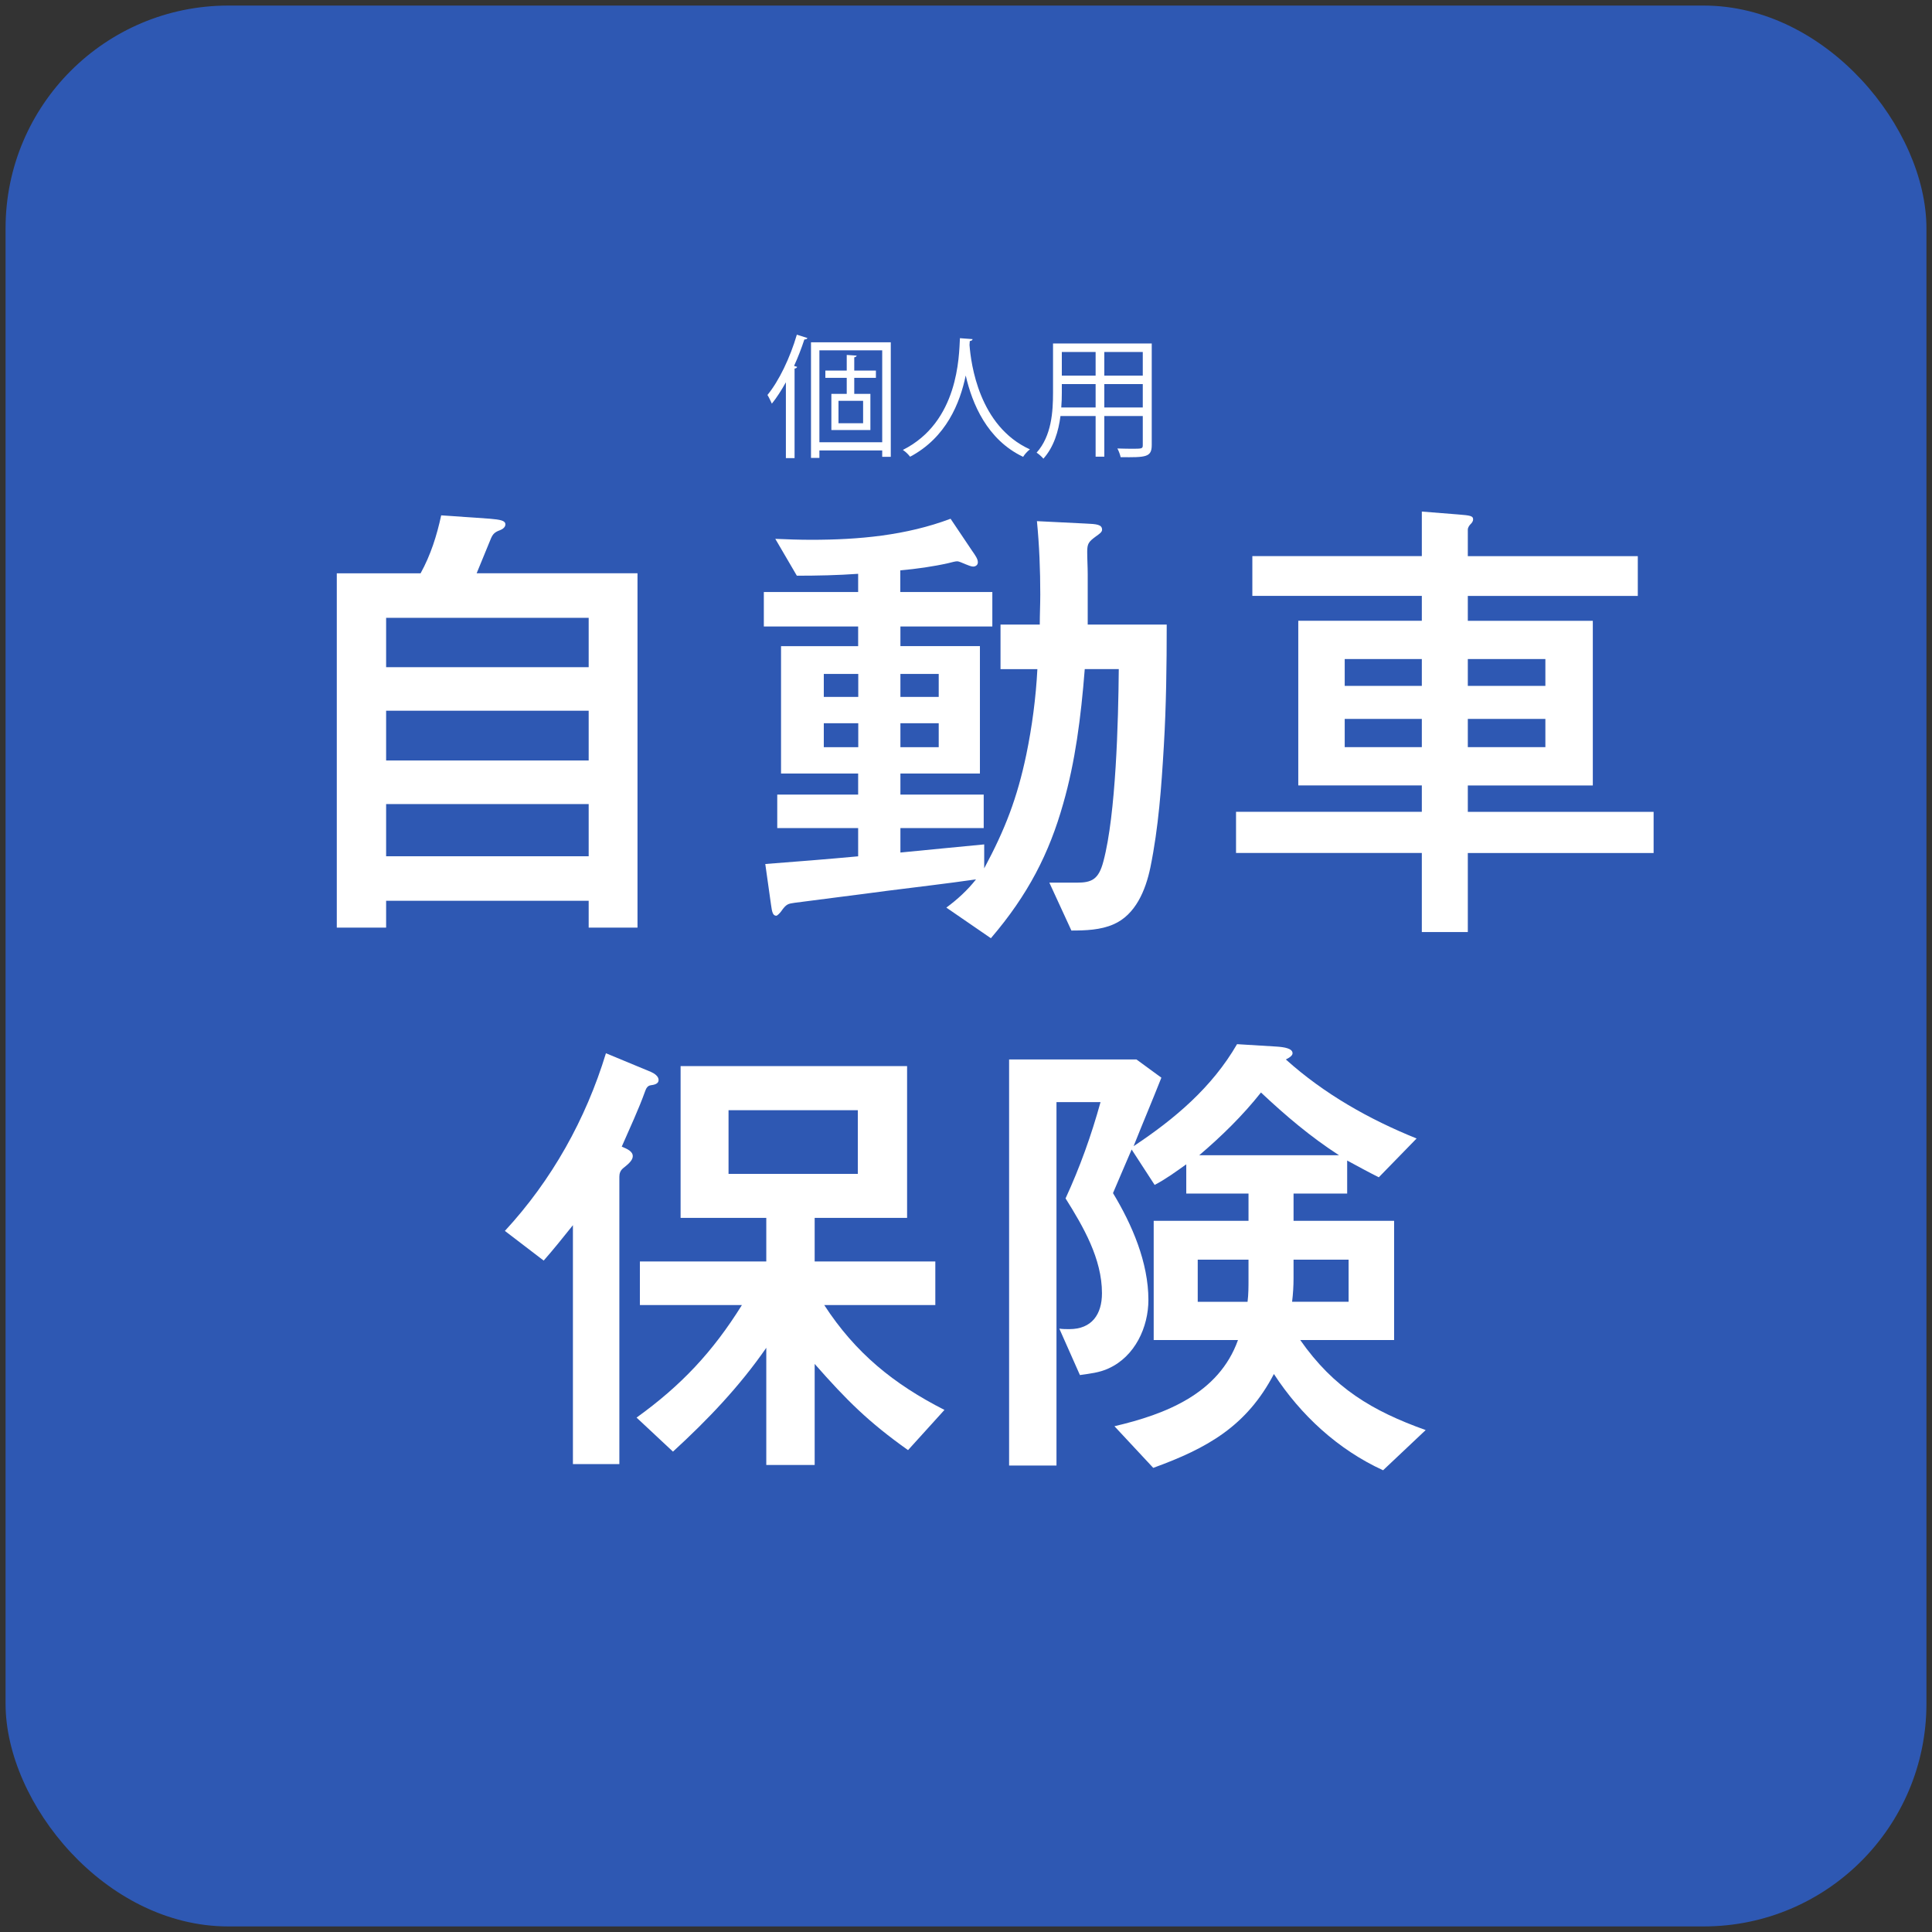 <?xml version="1.0" encoding="UTF-8"?>
<svg xmlns="http://www.w3.org/2000/svg" viewBox="0 0 347 347">
  <rect x="0" y="0" width="347" height="347" fill="#333333" stroke="none"/>
  <defs>
    <style>
      .cls-1 {
        fill: #fff;
      }

      .cls-2 {
        fill: #2e58b3;
      }
    </style>
  </defs>
  <g id="_レイヤー_1" data-name="レイヤー 1">
    <rect class="cls-2" x="1" y="1" width="345" height="345" rx="40" ry="40"/>
  </g>
  <g id="_レイヤー_2" data-name="レイヤー 2">
    <g>
      <g>
        <path class="cls-1" d="m141.15,82.29v-13.63c-.79,1.42-1.63,2.74-2.52,3.84-.17-.38-.55-1.2-.79-1.56,2.06-2.5,4.06-6.67,5.28-10.83l1.9.6c-.07.17-.24.26-.55.26-.53,1.61-1.15,3.22-1.85,4.75l.55.17c-.05.17-.17.26-.46.31v16.08h-1.56Zm4.51-20.81h14.33v20.57h-1.54v-1.15h-11.28v1.34h-1.51v-20.76Zm1.51,17.95h11.28v-16.51h-11.28v16.51Zm10.15-11.57h-3.89v2.88h2.9v6.5h-7.01v-6.5h2.76v-2.88h-3.84v-1.3h3.84v-2.81l1.78.12c-.02.14-.14.26-.43.31v2.38h3.89v1.3Zm-2.3,8.16v-4.03h-4.42v4.03h4.42Z"/>
        <path class="cls-1" d="m174.68,60.9c0,.19-.19.31-.5.36l-.05.7c.26,3.38,1.7,14.59,10.85,18.75-.46.34-.96.91-1.22,1.34-6.48-3.07-9.17-9.6-10.3-14.57h-.02c-1.01,4.87-3.48,11.11-9.98,14.55-.29-.38-.79-.89-1.3-1.22,10.01-5.02,10.08-16.83,10.25-20.07l2.28.17Z"/>
        <path class="cls-1" d="m206.86,61.69v18.24c0,2.21-1.06,2.23-5.59,2.18-.07-.41-.34-1.13-.58-1.56.89.02,1.75.05,2.45.05,1.99,0,2.11,0,2.11-.67v-5.21h-6.91v7.3h-1.56v-7.3h-6.31c-.36,2.74-1.18,5.54-3.07,7.66-.24-.31-.86-.86-1.22-1.08,2.69-3.02,2.95-7.34,2.95-10.78v-8.83h17.74Zm-16.15,8.83c0,.84-.02,1.73-.1,2.66h6.17v-4.2h-6.07v1.54Zm6.07-7.3h-6.07v4.25h6.07v-4.25Zm8.47,4.25v-4.25h-6.91v4.25h6.91Zm-6.91,5.71h6.91v-4.2h-6.91v4.2Z"/>
      </g>
      <g>
        <path class="cls-1" d="m114.5,102.97v63.64h-8.77v-4.82h-36.38v4.82h-8.86v-63.64h15.05c1.81-3.27,2.92-6.79,3.7-10.41l8.69.6c1.98.17,2.84.34,2.84,1.03,0,.52-.52.86-.95,1.03-.95.34-1.29.69-1.63,1.46-.95,2.32-1.72,4.21-2.58,6.28h28.9Zm-8.77,8h-36.38v8.86h36.38v-8.86Zm0,16.68h-36.38v8.94h36.38v-8.94Zm0,16.77h-36.38v9.37h36.38v-9.37Z"/>
        <path class="cls-1" d="m161.72,106.33h16.51v6.19h-16.51v3.53h14.28v22.88h-14.28v3.78h14.96v6.02h-14.96v4.39c5.07-.52,9.98-.95,15.05-1.46v4.3c3.78-7.05,5.93-12.64,7.57-20.47,1.03-4.99,1.72-10.23,1.98-15.31h-6.62v-8h7.05c0-1.81.09-3.61.09-5.42,0-4.39-.17-8.77-.6-13.16l8.69.43c2.06.09,3.01.17,3.01,1.12,0,.43-.52.77-1.12,1.2-1.29.95-1.55,1.29-1.55,2.75,0,1.38.09,2.67.09,3.96v9.12h14.19c0,7.31-.09,14.62-.52,21.84-.43,7.31-.95,14.62-2.41,21.76-.86,4.13-2.67,8.51-6.62,10.23-2.32,1.03-5.07,1.12-7.57,1.12l-3.96-8.6h4.9c2.67,0,3.96-.52,4.82-3.87,2.24-8.43,2.67-25.2,2.75-34.49h-6.11c-.69,8.77-1.72,16.68-3.87,24.17-2.49,8.86-6.28,16.34-12.99,24.17l-8-5.5c1.98-1.46,3.78-3.1,5.33-5.07-5.33.77-10.66,1.38-16,2.06-5.07.69-11.44,1.46-16.6,2.15-1.12.17-1.46.17-2.41,1.55-.26.34-.69.77-.86.77-.6,0-.77-.6-.95-1.98l-1.03-7.31c5.59-.43,11.09-.86,16.68-1.38v-5.07h-14.53v-6.02h14.53v-3.78h-13.85v-22.88h13.85v-3.53h-16.94v-6.19h16.94v-3.27c-3.7.26-7.31.34-11.01.34l-3.87-6.62c2.15.09,4.3.17,6.45.17,8.51,0,17.03-.77,25.03-3.78l3.87,5.76c.6.86,1.03,1.46,1.03,2.06,0,.52-.43.77-.86.77-.34,0-.95-.26-1.38-.43-.6-.26-1.2-.52-1.46-.52-.34,0-.95.17-1.63.34-2.67.6-5.68,1.03-8.6,1.29v3.87Zm-7.57,14.71h-6.19v4.13h6.19v-4.13Zm-6.19,8.86v4.3h6.19v-4.3h-6.19Zm20.64-8.86h-6.88v4.13h6.88v-4.13Zm-6.88,8.86v4.3h6.88v-4.3h-6.88Z"/>
        <path class="cls-1" d="m255.37,153.2h-33.37v-7.4h33.37v-4.73h-22.19v-29.58h22.19v-4.47h-30.44v-7.14h30.44v-8l6.54.52c2.15.17,2.67.26,2.67.86,0,.43-.26.69-.52.95-.17.17-.43.6-.43.86v4.82h30.53v7.14h-30.53v4.47h22.45v29.58h-22.45v4.73h33.37v7.4h-33.37v14.19h-8.26v-14.19Zm0-34.83h-13.85v4.82h13.85v-4.82Zm0,10.75h-13.85v5.07h13.85v-5.07Zm22.19-10.75h-13.93v4.82h13.93v-4.82Zm0,10.75h-13.93v5.07h13.93v-5.07Z"/>
        <path class="cls-1" d="m90.68,221.08c8.43-9.12,14.53-20.04,18.15-31.91l8.08,3.35c.6.26,1.38.77,1.38,1.46s-.77.86-1.46.95c-.52.09-.77.52-.95,1.03-1.2,3.35-2.75,6.62-4.21,9.98,1.03.43,1.98.86,1.98,1.72,0,.77-.86,1.46-1.72,2.15-.52.43-.69.95-.69,1.55v51.6h-8.34v-42.91c-1.72,2.15-3.44,4.3-5.25,6.36l-6.97-5.33Zm46.96,20.98c-4.82,6.97-10.58,12.99-16.77,18.66l-6.54-6.11c8-5.76,13.67-11.78,18.92-20.21h-18.32v-7.83h22.7v-7.83h-15.39v-27.26h40.68v27.26h-16.6v7.83h21.67v7.83h-19.95c5.59,8.6,12.47,14.19,21.59,18.83l-6.54,7.22c-7.14-5.07-11.01-8.94-16.77-15.48v18.15h-8.69v-21.07Zm-6.79-31.22h23.22v-11.44h-23.22v11.44Z"/>
        <path class="cls-1" d="m229.23,187.97c1.46.09,2.92.34,2.92,1.2,0,.34-.34.69-1.2,1.12,6.88,6.19,14.96,10.75,23.48,14.19l-6.79,6.97c-1.89-.95-3.78-1.98-5.68-3.01v5.93h-9.63v4.9h18.06v21.41h-16.86c6.02,8.6,12.9,12.73,22.53,16.17l-7.65,7.22c-8.08-3.7-14.79-9.89-19.61-17.29-4.9,9.37-11.95,13.33-21.67,16.86l-6.97-7.48c9.2-2.15,18.75-5.85,22.19-15.48h-15.14v-21.41h17.03v-4.9h-11.18v-5.25c-1.81,1.29-3.7,2.67-5.68,3.7l-4.13-6.36c-1.12,2.58-2.24,5.25-3.35,7.83,3.44,5.68,6.36,12.47,6.36,19.18,0,4.9-2.41,10.15-7.14,12.3-1.63.77-3.44.95-5.16,1.2l-3.7-8.34c.6.09,1.2.09,1.81.09,4.04,0,5.85-2.67,5.85-6.45,0-6.19-3.35-11.95-6.54-17.03,2.58-5.59,4.64-11.35,6.28-17.29h-7.91v65.27h-8.51v-72.93h22.88l4.47,3.27c-1.63,4.13-3.35,8.17-4.99,12.3,7.4-4.9,14.1-10.58,18.58-18.32l7.05.43Zm-5.16,45.84c.17-1.38.17-2.67.17-4.04v-3.53h-9.12v7.57h8.94Zm16.43-26.32c-5.07-3.27-9.63-7.14-14.02-11.27-3.27,4.13-7.05,7.83-11.09,11.27h25.11Zm1.72,26.32v-7.57h-9.89v3.35c0,1.38-.09,2.84-.26,4.21h10.15Z"/>
      </g>
    </g>
  </g>
</svg>